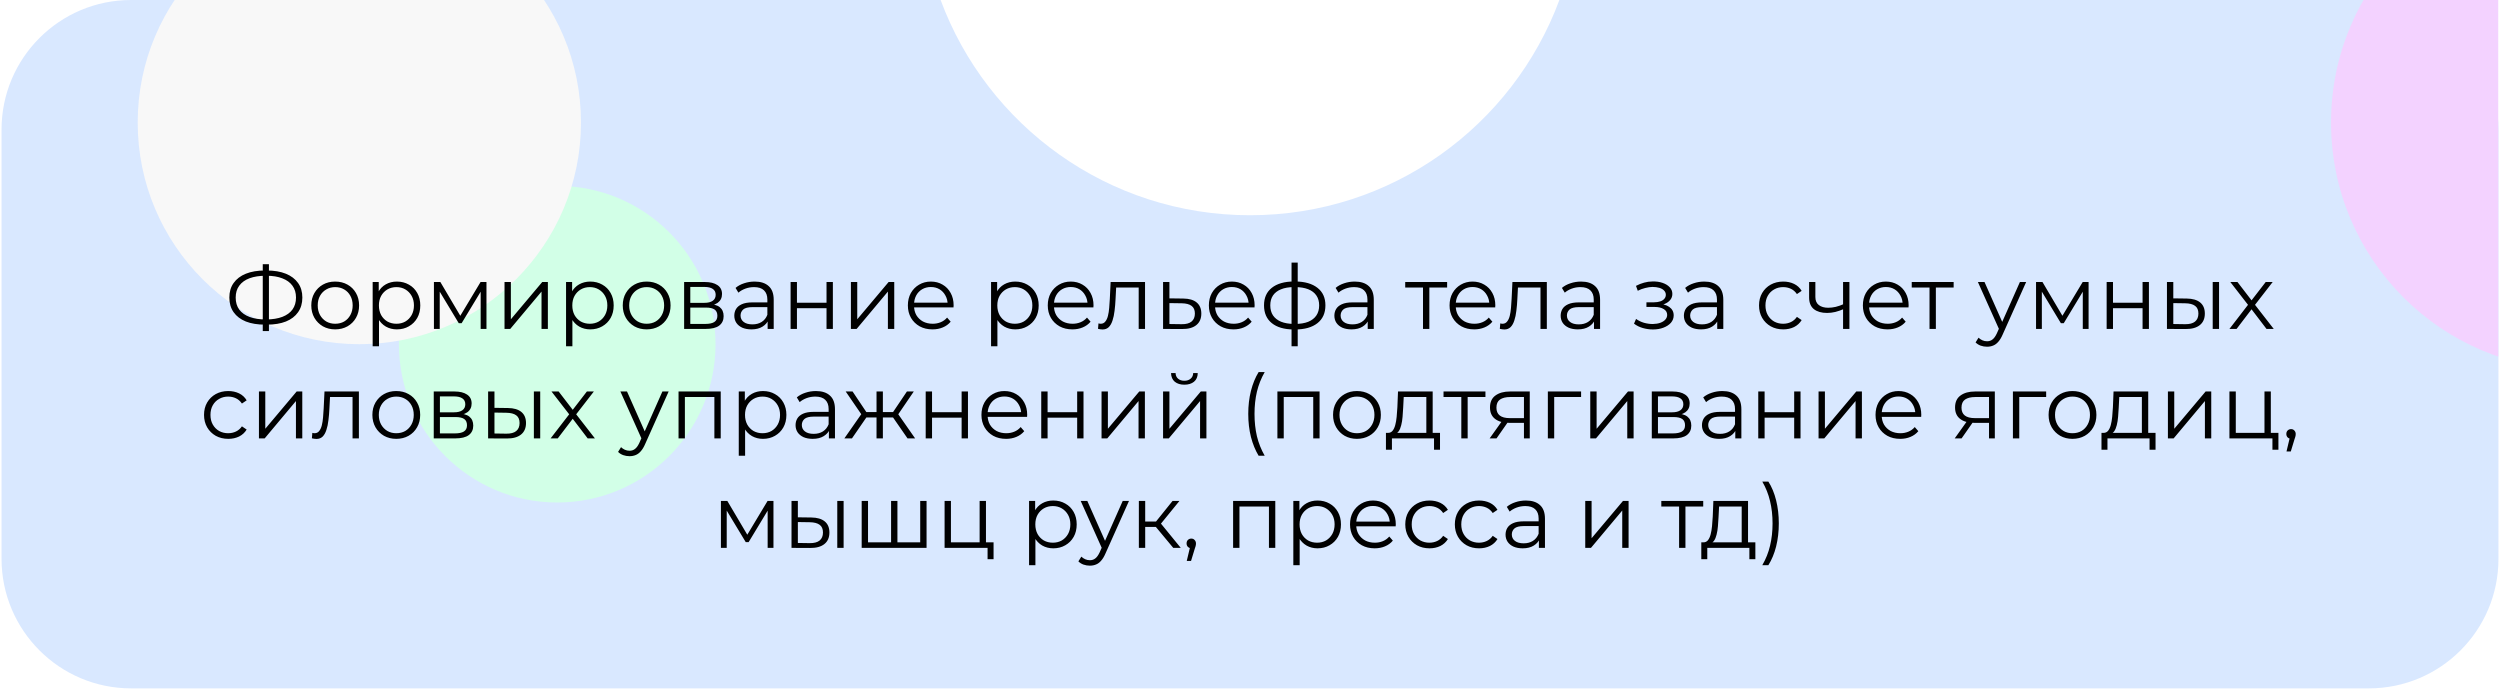 <?xml version="1.0" encoding="UTF-8"?> <svg xmlns="http://www.w3.org/2000/svg" width="1119" height="309" viewBox="0 0 1119 309" fill="none"> <g clip-path="url(#clip0_30_368)"> <path fill-rule="evenodd" clip-rule="evenodd" d="M421.018 0H58.691C26.658 0 0.691 25.968 0.691 58V250.116C0.691 282.148 26.658 308.116 58.691 308.116H1060.31C1092.34 308.116 1118.31 282.148 1118.31 250.116V58C1118.31 25.968 1092.34 0 1060.31 0H697.982C677.137 56.25 623 96.339 559.5 96.339C496 96.339 441.863 56.25 421.018 0Z" fill="#D9E8FF"></path> <g filter="url(#filter0_f_30_368)"> <circle cx="249.414" cy="154.058" r="70.86" fill="#D2FFE7"></circle> </g> <g filter="url(#filter1_f_30_368)"> <circle cx="3.916" cy="556.384" r="114.027" fill="#D2FFE7"></circle> </g> <g filter="url(#filter2_f_30_368)"> <circle cx="1154.07" cy="54.852" r="110.7" fill="#F3D2FF"></circle> </g> <g filter="url(#filter3_f_30_368)"> <circle cx="160.841" cy="54.852" r="99.206" fill="#F8F8F8"></circle> </g> <g filter="url(#filter4_f_30_368)"> </g> <path d="M118.612 145.31C115.279 145.31 112.426 144.843 110.052 143.91C107.679 142.95 105.852 141.563 104.572 139.75C103.292 137.936 102.652 135.75 102.652 133.19C102.652 130.63 103.292 128.456 104.572 126.67C105.852 124.856 107.679 123.47 110.052 122.51C112.426 121.55 115.279 121.07 118.612 121.07C118.639 121.07 118.706 121.07 118.812 121.07C118.919 121.07 119.026 121.07 119.132 121.07C119.239 121.07 119.306 121.07 119.332 121.07C122.692 121.07 125.559 121.55 127.932 122.51C130.306 123.47 132.132 124.856 133.412 126.67C134.692 128.456 135.332 130.63 135.332 133.19C135.332 135.75 134.692 137.936 133.412 139.75C132.159 141.563 130.346 142.95 127.972 143.91C125.599 144.843 122.759 145.31 119.452 145.31C119.399 145.31 119.306 145.31 119.172 145.31C119.066 145.31 118.946 145.31 118.812 145.31C118.706 145.31 118.639 145.31 118.612 145.31ZM118.932 142.99C118.986 142.99 119.039 142.99 119.092 142.99C119.146 142.99 119.186 142.99 119.212 142.99C122.012 142.963 124.399 142.576 126.372 141.83C128.372 141.056 129.892 139.95 130.932 138.51C131.972 137.043 132.492 135.27 132.492 133.19C132.492 131.083 131.959 129.31 130.892 127.87C129.852 126.43 128.346 125.336 126.372 124.59C124.426 123.816 122.066 123.43 119.292 123.43C119.266 123.43 119.212 123.43 119.132 123.43C119.052 123.43 118.986 123.43 118.932 123.43C116.106 123.43 113.692 123.803 111.692 124.55C109.692 125.296 108.159 126.403 107.092 127.87C106.026 129.31 105.492 131.083 105.492 133.19C105.492 135.323 106.026 137.123 107.092 138.59C108.186 140.03 109.732 141.123 111.732 141.87C113.759 142.616 116.159 142.99 118.932 142.99ZM117.612 148.19V118.27H120.372V148.19H117.612ZM150.012 147.43C147.985 147.43 146.159 146.976 144.532 146.07C142.932 145.136 141.665 143.87 140.732 142.27C139.799 140.643 139.332 138.79 139.332 136.71C139.332 134.603 139.799 132.75 140.732 131.15C141.665 129.55 142.932 128.296 144.532 127.39C146.132 126.483 147.959 126.03 150.012 126.03C152.092 126.03 153.932 126.483 155.532 127.39C157.159 128.296 158.425 129.55 159.332 131.15C160.265 132.75 160.732 134.603 160.732 136.71C160.732 138.79 160.265 140.643 159.332 142.27C158.425 143.87 157.159 145.136 155.532 146.07C153.905 146.976 152.065 147.43 150.012 147.43ZM150.012 144.91C151.532 144.91 152.879 144.576 154.052 143.91C155.225 143.216 156.145 142.256 156.812 141.03C157.505 139.776 157.852 138.336 157.852 136.71C157.852 135.056 157.505 133.616 156.812 132.39C156.145 131.163 155.225 130.216 154.052 129.55C152.879 128.856 151.545 128.51 150.052 128.51C148.559 128.51 147.225 128.856 146.052 129.55C144.879 130.216 143.945 131.163 143.252 132.39C142.559 133.616 142.212 135.056 142.212 136.71C142.212 138.336 142.559 139.776 143.252 141.03C143.945 142.256 144.879 143.216 146.052 143.91C147.225 144.576 148.545 144.91 150.012 144.91ZM177.642 147.43C175.828 147.43 174.188 147.016 172.722 146.19C171.255 145.336 170.082 144.123 169.202 142.55C168.348 140.95 167.922 139.003 167.922 136.71C167.922 134.416 168.348 132.483 169.202 130.91C170.055 129.31 171.215 128.096 172.682 127.27C174.148 126.443 175.802 126.03 177.642 126.03C179.642 126.03 181.428 126.483 183.002 127.39C184.602 128.27 185.855 129.523 186.762 131.15C187.668 132.75 188.122 134.603 188.122 136.71C188.122 138.843 187.668 140.71 186.762 142.31C185.855 143.91 184.602 145.163 183.002 146.07C181.428 146.976 179.642 147.43 177.642 147.43ZM166.802 154.99V126.23H169.522V132.55L169.242 136.75L169.642 140.99V154.99H166.802ZM177.442 144.91C178.935 144.91 180.268 144.576 181.442 143.91C182.615 143.216 183.548 142.256 184.242 141.03C184.935 139.776 185.282 138.336 185.282 136.71C185.282 135.083 184.935 133.656 184.242 132.43C183.548 131.203 182.615 130.243 181.442 129.55C180.268 128.856 178.935 128.51 177.442 128.51C175.948 128.51 174.602 128.856 173.402 129.55C172.228 130.243 171.295 131.203 170.602 132.43C169.935 133.656 169.602 135.083 169.602 136.71C169.602 138.336 169.935 139.776 170.602 141.03C171.295 142.256 172.228 143.216 173.402 143.91C174.602 144.576 175.948 144.91 177.442 144.91ZM194.224 147.23V126.23H197.104L206.624 142.35H205.424L215.104 126.23H217.744V147.23H215.144V129.47L215.664 129.71L206.624 144.67H205.344L196.224 129.55L196.824 129.43V147.23H194.224ZM225.825 147.23V126.23H228.665V142.91L242.705 126.23H245.225V147.23H242.385V130.51L228.385 147.23H225.825ZM264.204 147.43C262.391 147.43 260.751 147.016 259.284 146.19C257.818 145.336 256.644 144.123 255.764 142.55C254.911 140.95 254.484 139.003 254.484 136.71C254.484 134.416 254.911 132.483 255.764 130.91C256.618 129.31 257.778 128.096 259.244 127.27C260.711 126.443 262.364 126.03 264.204 126.03C266.204 126.03 267.991 126.483 269.564 127.39C271.164 128.27 272.418 129.523 273.324 131.15C274.231 132.75 274.684 134.603 274.684 136.71C274.684 138.843 274.231 140.71 273.324 142.31C272.418 143.91 271.164 145.163 269.564 146.07C267.991 146.976 266.204 147.43 264.204 147.43ZM253.364 154.99V126.23H256.084V132.55L255.804 136.75L256.204 140.99V154.99H253.364ZM264.004 144.91C265.498 144.91 266.831 144.576 268.004 143.91C269.178 143.216 270.111 142.256 270.804 141.03C271.498 139.776 271.844 138.336 271.844 136.71C271.844 135.083 271.498 133.656 270.804 132.43C270.111 131.203 269.178 130.243 268.004 129.55C266.831 128.856 265.498 128.51 264.004 128.51C262.511 128.51 261.164 128.856 259.964 129.55C258.791 130.243 257.858 131.203 257.164 132.43C256.498 133.656 256.164 135.083 256.164 136.71C256.164 138.336 256.498 139.776 257.164 141.03C257.858 142.256 258.791 143.216 259.964 143.91C261.164 144.576 262.511 144.91 264.004 144.91ZM289.426 147.43C287.399 147.43 285.573 146.976 283.946 146.07C282.346 145.136 281.079 143.87 280.146 142.27C279.213 140.643 278.746 138.79 278.746 136.71C278.746 134.603 279.213 132.75 280.146 131.15C281.079 129.55 282.346 128.296 283.946 127.39C285.546 126.483 287.373 126.03 289.426 126.03C291.506 126.03 293.346 126.483 294.946 127.39C296.573 128.296 297.839 129.55 298.746 131.15C299.679 132.75 300.146 134.603 300.146 136.71C300.146 138.79 299.679 140.643 298.746 142.27C297.839 143.87 296.573 145.136 294.946 146.07C293.319 146.976 291.479 147.43 289.426 147.43ZM289.426 144.91C290.946 144.91 292.293 144.576 293.466 143.91C294.639 143.216 295.559 142.256 296.226 141.03C296.919 139.776 297.266 138.336 297.266 136.71C297.266 135.056 296.919 133.616 296.226 132.39C295.559 131.163 294.639 130.216 293.466 129.55C292.293 128.856 290.959 128.51 289.466 128.51C287.973 128.51 286.639 128.856 285.466 129.55C284.293 130.216 283.359 131.163 282.666 132.39C281.973 133.616 281.626 135.056 281.626 136.71C281.626 138.336 281.973 139.776 282.666 141.03C283.359 142.256 284.293 143.216 285.466 143.91C286.639 144.576 287.959 144.91 289.426 144.91ZM306.216 147.23V126.23H315.496C317.869 126.23 319.736 126.683 321.096 127.59C322.482 128.496 323.176 129.83 323.176 131.59C323.176 133.296 322.522 134.616 321.216 135.55C319.909 136.456 318.189 136.91 316.056 136.91L316.616 136.07C319.122 136.07 320.962 136.536 322.136 137.47C323.309 138.403 323.896 139.75 323.896 141.51C323.896 143.323 323.229 144.736 321.896 145.75C320.589 146.736 318.549 147.23 315.776 147.23H306.216ZM308.976 144.99H315.656C317.442 144.99 318.789 144.71 319.696 144.15C320.629 143.563 321.096 142.63 321.096 141.35C321.096 140.07 320.682 139.136 319.856 138.55C319.029 137.963 317.722 137.67 315.936 137.67H308.976V144.99ZM308.976 135.55H315.296C316.922 135.55 318.162 135.243 319.016 134.63C319.896 134.016 320.336 133.123 320.336 131.95C320.336 130.776 319.896 129.896 319.016 129.31C318.162 128.723 316.922 128.43 315.296 128.43H308.976V135.55ZM343.592 147.23V142.59L343.472 141.83V134.07C343.472 132.283 342.965 130.91 341.952 129.95C340.965 128.99 339.485 128.51 337.512 128.51C336.152 128.51 334.858 128.736 333.632 129.19C332.405 129.643 331.365 130.243 330.512 130.99L329.232 128.87C330.298 127.963 331.578 127.27 333.072 126.79C334.565 126.283 336.138 126.03 337.792 126.03C340.512 126.03 342.605 126.71 344.072 128.07C345.565 129.403 346.312 131.443 346.312 134.19V147.23H343.592ZM336.352 147.43C334.778 147.43 333.405 147.176 332.232 146.67C331.085 146.136 330.205 145.416 329.592 144.51C328.978 143.576 328.672 142.51 328.672 141.31C328.672 140.216 328.925 139.23 329.432 138.35C329.965 137.443 330.818 136.723 331.992 136.19C333.192 135.63 334.792 135.35 336.792 135.35H344.032V137.47H336.872C334.845 137.47 333.432 137.83 332.632 138.55C331.858 139.27 331.472 140.163 331.472 141.23C331.472 142.43 331.938 143.39 332.872 144.11C333.805 144.83 335.112 145.19 336.792 145.19C338.392 145.19 339.765 144.83 340.912 144.11C342.085 143.363 342.938 142.296 343.472 140.91L344.112 142.87C343.578 144.256 342.645 145.363 341.312 146.19C340.005 147.016 338.352 147.43 336.352 147.43ZM353.872 147.23V126.23H356.712V135.51H369.952V126.23H372.792V147.23H369.952V137.95H356.712V147.23H353.872ZM380.864 147.23V126.23H383.704V142.91L397.744 126.23H400.264V147.23H397.424V130.51L383.424 147.23H380.864ZM417.403 147.43C415.217 147.43 413.297 146.976 411.643 146.07C409.99 145.136 408.697 143.87 407.763 142.27C406.83 140.643 406.363 138.79 406.363 136.71C406.363 134.63 406.803 132.79 407.683 131.19C408.59 129.59 409.817 128.336 411.363 127.43C412.937 126.496 414.697 126.03 416.643 126.03C418.617 126.03 420.363 126.483 421.883 127.39C423.43 128.27 424.643 129.523 425.523 131.15C426.403 132.75 426.843 134.603 426.843 136.71C426.843 136.843 426.83 136.99 426.803 137.15C426.803 137.283 426.803 137.43 426.803 137.59H408.523V135.47H425.283L424.163 136.31C424.163 134.79 423.83 133.443 423.163 132.27C422.523 131.07 421.643 130.136 420.523 129.47C419.403 128.803 418.11 128.47 416.643 128.47C415.203 128.47 413.91 128.803 412.763 129.47C411.617 130.136 410.723 131.07 410.083 132.27C409.443 133.47 409.123 134.843 409.123 136.39V136.83C409.123 138.43 409.47 139.843 410.163 141.07C410.883 142.27 411.87 143.216 413.123 143.91C414.403 144.576 415.857 144.91 417.483 144.91C418.763 144.91 419.95 144.683 421.043 144.23C422.163 143.776 423.123 143.083 423.923 142.15L425.523 143.99C424.59 145.11 423.417 145.963 422.003 146.55C420.617 147.136 419.083 147.43 417.403 147.43ZM454.439 147.43C452.625 147.43 450.985 147.016 449.519 146.19C448.052 145.336 446.879 144.123 445.999 142.55C445.145 140.95 444.719 139.003 444.719 136.71C444.719 134.416 445.145 132.483 445.999 130.91C446.852 129.31 448.012 128.096 449.479 127.27C450.945 126.443 452.599 126.03 454.439 126.03C456.439 126.03 458.225 126.483 459.799 127.39C461.399 128.27 462.652 129.523 463.559 131.15C464.465 132.75 464.919 134.603 464.919 136.71C464.919 138.843 464.465 140.71 463.559 142.31C462.652 143.91 461.399 145.163 459.799 146.07C458.225 146.976 456.439 147.43 454.439 147.43ZM443.599 154.99V126.23H446.319V132.55L446.039 136.75L446.439 140.99V154.99H443.599ZM454.239 144.91C455.732 144.91 457.065 144.576 458.239 143.91C459.412 143.216 460.345 142.256 461.039 141.03C461.732 139.776 462.079 138.336 462.079 136.71C462.079 135.083 461.732 133.656 461.039 132.43C460.345 131.203 459.412 130.243 458.239 129.55C457.065 128.856 455.732 128.51 454.239 128.51C452.745 128.51 451.399 128.856 450.199 129.55C449.025 130.243 448.092 131.203 447.399 132.43C446.732 133.656 446.399 135.083 446.399 136.71C446.399 138.336 446.732 139.776 447.399 141.03C448.092 142.256 449.025 143.216 450.199 143.91C451.399 144.576 452.745 144.91 454.239 144.91ZM480.02 147.43C477.834 147.43 475.914 146.976 474.26 146.07C472.607 145.136 471.314 143.87 470.38 142.27C469.447 140.643 468.98 138.79 468.98 136.71C468.98 134.63 469.42 132.79 470.3 131.19C471.207 129.59 472.434 128.336 473.98 127.43C475.554 126.496 477.314 126.03 479.26 126.03C481.234 126.03 482.98 126.483 484.5 127.39C486.047 128.27 487.26 129.523 488.14 131.15C489.02 132.75 489.46 134.603 489.46 136.71C489.46 136.843 489.447 136.99 489.42 137.15C489.42 137.283 489.42 137.43 489.42 137.59H471.14V135.47H487.9L486.78 136.31C486.78 134.79 486.447 133.443 485.78 132.27C485.14 131.07 484.26 130.136 483.14 129.47C482.02 128.803 480.727 128.47 479.26 128.47C477.82 128.47 476.527 128.803 475.38 129.47C474.234 130.136 473.34 131.07 472.7 132.27C472.06 133.47 471.74 134.843 471.74 136.39V136.83C471.74 138.43 472.087 139.843 472.78 141.07C473.5 142.27 474.487 143.216 475.74 143.91C477.02 144.576 478.474 144.91 480.1 144.91C481.38 144.91 482.567 144.683 483.66 144.23C484.78 143.776 485.74 143.083 486.54 142.15L488.14 143.99C487.207 145.11 486.034 145.963 484.62 146.55C483.234 147.136 481.7 147.43 480.02 147.43ZM491.477 147.19L491.677 144.75C491.864 144.776 492.037 144.816 492.197 144.87C492.384 144.896 492.544 144.91 492.677 144.91C493.531 144.91 494.211 144.59 494.717 143.95C495.251 143.31 495.651 142.456 495.917 141.39C496.184 140.323 496.371 139.123 496.477 137.79C496.584 136.43 496.677 135.07 496.757 133.71L497.117 126.23H512.517V147.23H509.677V127.87L510.397 128.71H498.957L499.637 127.83L499.317 133.91C499.237 135.723 499.091 137.456 498.877 139.11C498.691 140.763 498.384 142.216 497.957 143.47C497.557 144.723 496.997 145.71 496.277 146.43C495.557 147.123 494.637 147.47 493.517 147.47C493.197 147.47 492.864 147.443 492.517 147.39C492.197 147.336 491.851 147.27 491.477 147.19ZM529.631 133.63C532.271 133.656 534.271 134.243 535.631 135.39C537.017 136.536 537.711 138.19 537.711 140.35C537.711 142.59 536.964 144.31 535.471 145.51C534.004 146.71 531.871 147.296 529.071 147.27L520.591 147.23V126.23H523.431V133.55L529.631 133.63ZM528.911 145.11C530.857 145.136 532.324 144.75 533.311 143.95C534.324 143.123 534.831 141.923 534.831 140.35C534.831 138.776 534.337 137.63 533.351 136.91C532.364 136.163 530.884 135.776 528.911 135.75L523.431 135.67V145.03L528.911 145.11ZM552.13 147.43C549.943 147.43 548.023 146.976 546.37 146.07C544.717 145.136 543.423 143.87 542.49 142.27C541.557 140.643 541.09 138.79 541.09 136.71C541.09 134.63 541.53 132.79 542.41 131.19C543.317 129.59 544.543 128.336 546.09 127.43C547.663 126.496 549.423 126.03 551.37 126.03C553.343 126.03 555.09 126.483 556.61 127.39C558.157 128.27 559.37 129.523 560.25 131.15C561.13 132.75 561.57 134.603 561.57 136.71C561.57 136.843 561.557 136.99 561.53 137.15C561.53 137.283 561.53 137.43 561.53 137.59H543.25V135.47H560.01L558.89 136.31C558.89 134.79 558.557 133.443 557.89 132.27C557.25 131.07 556.37 130.136 555.25 129.47C554.13 128.803 552.837 128.47 551.37 128.47C549.93 128.47 548.637 128.803 547.49 129.47C546.343 130.136 545.45 131.07 544.81 132.27C544.17 133.47 543.85 134.843 543.85 136.39V136.83C543.85 138.43 544.197 139.843 544.89 141.07C545.61 142.27 546.597 143.216 547.85 143.91C549.13 144.576 550.583 144.91 552.21 144.91C553.49 144.91 554.677 144.683 555.77 144.23C556.89 143.776 557.85 143.083 558.65 142.15L560.25 143.99C559.317 145.11 558.143 145.963 556.73 146.55C555.343 147.136 553.81 147.43 552.13 147.43ZM579.656 147.47C579.656 147.47 579.603 147.47 579.496 147.47C579.39 147.47 579.283 147.47 579.176 147.47C579.096 147.47 579.03 147.47 578.976 147.47C574.816 147.443 571.576 146.496 569.256 144.63C566.936 142.763 565.776 140.11 565.776 136.67C565.776 133.283 566.936 130.67 569.256 128.83C571.603 126.963 574.896 126.016 579.136 125.99C579.163 125.99 579.216 125.99 579.296 125.99C579.403 125.99 579.496 125.99 579.576 125.99C579.656 125.99 579.71 125.99 579.736 125.99C584.003 126.016 587.323 126.963 589.696 128.83C592.07 130.67 593.256 133.283 593.256 136.67C593.256 140.136 592.056 142.803 589.656 144.67C587.283 146.536 583.95 147.47 579.656 147.47ZM579.616 144.99C581.99 144.99 583.976 144.67 585.576 144.03C587.176 143.363 588.39 142.416 589.216 141.19C590.043 139.963 590.456 138.456 590.456 136.67C590.456 134.936 590.043 133.47 589.216 132.27C588.39 131.043 587.176 130.11 585.576 129.47C583.976 128.83 581.99 128.51 579.616 128.51C579.59 128.51 579.51 128.51 579.376 128.51C579.27 128.51 579.203 128.51 579.176 128.51C576.856 128.51 574.91 128.843 573.336 129.51C571.763 130.15 570.576 131.07 569.776 132.27C568.976 133.47 568.576 134.936 568.576 136.67C568.576 138.43 568.976 139.923 569.776 141.15C570.603 142.376 571.803 143.323 573.376 143.99C574.95 144.63 576.883 144.963 579.176 144.99C579.23 144.99 579.31 144.99 579.416 144.99C579.523 144.99 579.59 144.99 579.616 144.99ZM578.096 154.99V117.55H580.856V154.99H578.096ZM612.185 147.23V142.59L612.065 141.83V134.07C612.065 132.283 611.559 130.91 610.545 129.95C609.559 128.99 608.079 128.51 606.105 128.51C604.745 128.51 603.452 128.736 602.225 129.19C600.999 129.643 599.959 130.243 599.105 130.99L597.825 128.87C598.892 127.963 600.172 127.27 601.665 126.79C603.159 126.283 604.732 126.03 606.385 126.03C609.105 126.03 611.199 126.71 612.665 128.07C614.159 129.403 614.905 131.443 614.905 134.19V147.23H612.185ZM604.945 147.43C603.372 147.43 601.999 147.176 600.825 146.67C599.679 146.136 598.799 145.416 598.185 144.51C597.572 143.576 597.265 142.51 597.265 141.31C597.265 140.216 597.519 139.23 598.025 138.35C598.559 137.443 599.412 136.723 600.585 136.19C601.785 135.63 603.385 135.35 605.385 135.35H612.625V137.47H605.465C603.439 137.47 602.025 137.83 601.225 138.55C600.452 139.27 600.065 140.163 600.065 141.23C600.065 142.43 600.532 143.39 601.465 144.11C602.399 144.83 603.705 145.19 605.385 145.19C606.985 145.19 608.359 144.83 609.505 144.11C610.679 143.363 611.532 142.296 612.065 140.91L612.705 142.87C612.172 144.256 611.239 145.363 609.905 146.19C608.599 147.016 606.945 147.43 604.945 147.43ZM636.935 147.23V127.95L637.655 128.71H628.975V126.23H647.735V128.71H639.055L639.775 127.95V147.23H636.935ZM659.864 147.43C657.678 147.43 655.758 146.976 654.104 146.07C652.451 145.136 651.158 143.87 650.224 142.27C649.291 140.643 648.824 138.79 648.824 136.71C648.824 134.63 649.264 132.79 650.144 131.19C651.051 129.59 652.278 128.336 653.824 127.43C655.398 126.496 657.158 126.03 659.104 126.03C661.078 126.03 662.824 126.483 664.344 127.39C665.891 128.27 667.104 129.523 667.984 131.15C668.864 132.75 669.304 134.603 669.304 136.71C669.304 136.843 669.291 136.99 669.264 137.15C669.264 137.283 669.264 137.43 669.264 137.59H650.984V135.47H667.744L666.624 136.31C666.624 134.79 666.291 133.443 665.624 132.27C664.984 131.07 664.104 130.136 662.984 129.47C661.864 128.803 660.571 128.47 659.104 128.47C657.664 128.47 656.371 128.803 655.224 129.47C654.078 130.136 653.184 131.07 652.544 132.27C651.904 133.47 651.584 134.843 651.584 136.39V136.83C651.584 138.43 651.931 139.843 652.624 141.07C653.344 142.27 654.331 143.216 655.584 143.91C656.864 144.576 658.318 144.91 659.944 144.91C661.224 144.91 662.411 144.683 663.504 144.23C664.624 143.776 665.584 143.083 666.384 142.15L667.984 143.99C667.051 145.11 665.878 145.963 664.464 146.55C663.078 147.136 661.544 147.43 659.864 147.43ZM671.321 147.19L671.521 144.75C671.708 144.776 671.881 144.816 672.041 144.87C672.228 144.896 672.388 144.91 672.521 144.91C673.374 144.91 674.054 144.59 674.561 143.95C675.094 143.31 675.494 142.456 675.761 141.39C676.028 140.323 676.214 139.123 676.321 137.79C676.428 136.43 676.521 135.07 676.601 133.71L676.961 126.23H692.361V147.23H689.521V127.87L690.241 128.71H678.801L679.481 127.83L679.161 133.91C679.081 135.723 678.934 137.456 678.721 139.11C678.534 140.763 678.228 142.216 677.801 143.47C677.401 144.723 676.841 145.71 676.121 146.43C675.401 147.123 674.481 147.47 673.361 147.47C673.041 147.47 672.708 147.443 672.361 147.39C672.041 147.336 671.694 147.27 671.321 147.19ZM713.475 147.23V142.59L713.355 141.83V134.07C713.355 132.283 712.848 130.91 711.835 129.95C710.848 128.99 709.368 128.51 707.395 128.51C706.035 128.51 704.741 128.736 703.515 129.19C702.288 129.643 701.248 130.243 700.395 130.99L699.115 128.87C700.181 127.963 701.461 127.27 702.955 126.79C704.448 126.283 706.021 126.03 707.675 126.03C710.395 126.03 712.488 126.71 713.955 128.07C715.448 129.403 716.195 131.443 716.195 134.19V147.23H713.475ZM706.235 147.43C704.661 147.43 703.288 147.176 702.115 146.67C700.968 146.136 700.088 145.416 699.475 144.51C698.861 143.576 698.555 142.51 698.555 141.31C698.555 140.216 698.808 139.23 699.315 138.35C699.848 137.443 700.701 136.723 701.875 136.19C703.075 135.63 704.675 135.35 706.675 135.35H713.915V137.47H706.755C704.728 137.47 703.315 137.83 702.515 138.55C701.741 139.27 701.355 140.163 701.355 141.23C701.355 142.43 701.821 143.39 702.755 144.11C703.688 144.83 704.995 145.19 706.675 145.19C708.275 145.19 709.648 144.83 710.795 144.11C711.968 143.363 712.821 142.296 713.355 140.91L713.995 142.87C713.461 144.256 712.528 145.363 711.195 146.19C709.888 147.016 708.235 147.43 706.235 147.43ZM739.864 147.47C738.344 147.47 736.837 147.256 735.344 146.83C733.85 146.403 732.53 145.75 731.384 144.87L732.304 142.75C733.317 143.496 734.49 144.07 735.824 144.47C737.157 144.843 738.477 145.03 739.784 145.03C741.09 145.003 742.224 144.816 743.184 144.47C744.144 144.123 744.89 143.643 745.424 143.03C745.957 142.416 746.224 141.723 746.224 140.95C746.224 139.83 745.717 138.963 744.704 138.35C743.69 137.71 742.304 137.39 740.544 137.39H736.944V135.31H740.344C741.384 135.31 742.304 135.176 743.104 134.91C743.904 134.643 744.517 134.256 744.944 133.75C745.397 133.243 745.624 132.643 745.624 131.95C745.624 131.203 745.357 130.563 744.824 130.03C744.317 129.496 743.61 129.096 742.704 128.83C741.797 128.563 740.77 128.43 739.624 128.43C738.584 128.456 737.504 128.616 736.384 128.91C735.264 129.176 734.157 129.59 733.064 130.15L732.264 127.95C733.49 127.31 734.704 126.83 735.904 126.51C737.13 126.163 738.357 125.99 739.584 125.99C741.264 125.936 742.77 126.136 744.104 126.59C745.464 127.043 746.544 127.696 747.344 128.55C748.144 129.376 748.544 130.376 748.544 131.55C748.544 132.59 748.224 133.496 747.584 134.27C746.944 135.043 746.09 135.643 745.024 136.07C743.957 136.496 742.744 136.71 741.384 136.71L741.504 135.95C743.904 135.95 745.77 136.416 747.104 137.35C748.464 138.283 749.144 139.55 749.144 141.15C749.144 142.403 748.73 143.51 747.904 144.47C747.077 145.403 745.957 146.136 744.544 146.67C743.157 147.203 741.597 147.47 739.864 147.47ZM768.631 147.23V142.59L768.511 141.83V134.07C768.511 132.283 768.004 130.91 766.991 129.95C766.004 128.99 764.524 128.51 762.551 128.51C761.191 128.51 759.897 128.736 758.671 129.19C757.444 129.643 756.404 130.243 755.551 130.99L754.271 128.87C755.337 127.963 756.617 127.27 758.111 126.79C759.604 126.283 761.177 126.03 762.831 126.03C765.551 126.03 767.644 126.71 769.111 128.07C770.604 129.403 771.351 131.443 771.351 134.19V147.23H768.631ZM761.391 147.43C759.817 147.43 758.444 147.176 757.271 146.67C756.124 146.136 755.244 145.416 754.631 144.51C754.017 143.576 753.711 142.51 753.711 141.31C753.711 140.216 753.964 139.23 754.471 138.35C755.004 137.443 755.857 136.723 757.031 136.19C758.231 135.63 759.831 135.35 761.831 135.35H769.071V137.47H761.911C759.884 137.47 758.471 137.83 757.671 138.55C756.897 139.27 756.511 140.163 756.511 141.23C756.511 142.43 756.977 143.39 757.911 144.11C758.844 144.83 760.151 145.19 761.831 145.19C763.431 145.19 764.804 144.83 765.951 144.11C767.124 143.363 767.977 142.296 768.511 140.91L769.151 142.87C768.617 144.256 767.684 145.363 766.351 146.19C765.044 147.016 763.391 147.43 761.391 147.43ZM798.18 147.43C796.1 147.43 794.233 146.976 792.58 146.07C790.953 145.136 789.673 143.87 788.74 142.27C787.807 140.643 787.34 138.79 787.34 136.71C787.34 134.603 787.807 132.75 788.74 131.15C789.673 129.55 790.953 128.296 792.58 127.39C794.233 126.483 796.1 126.03 798.18 126.03C799.967 126.03 801.58 126.376 803.02 127.07C804.46 127.763 805.593 128.803 806.42 130.19L804.3 131.63C803.58 130.563 802.687 129.776 801.62 129.27C800.553 128.763 799.393 128.51 798.14 128.51C796.647 128.51 795.3 128.856 794.1 129.55C792.9 130.216 791.953 131.163 791.26 132.39C790.567 133.616 790.22 135.056 790.22 136.71C790.22 138.363 790.567 139.803 791.26 141.03C791.953 142.256 792.9 143.216 794.1 143.91C795.3 144.576 796.647 144.91 798.14 144.91C799.393 144.91 800.553 144.656 801.62 144.15C802.687 143.643 803.58 142.87 804.3 141.83L806.42 143.27C805.593 144.63 804.46 145.67 803.02 146.39C801.58 147.083 799.967 147.43 798.18 147.43ZM825.199 138.35C823.972 138.883 822.732 139.31 821.479 139.63C820.252 139.923 819.026 140.07 817.799 140.07C815.319 140.07 813.359 139.51 811.919 138.39C810.479 137.243 809.759 135.483 809.759 133.11V126.23H812.559V132.95C812.559 134.55 813.079 135.75 814.119 136.55C815.159 137.35 816.559 137.75 818.319 137.75C819.386 137.75 820.506 137.616 821.679 137.35C822.852 137.056 824.039 136.643 825.239 136.11L825.199 138.35ZM824.959 147.23V126.23H827.799V147.23H824.959ZM844.864 147.43C842.678 147.43 840.758 146.976 839.104 146.07C837.451 145.136 836.158 143.87 835.224 142.27C834.291 140.643 833.824 138.79 833.824 136.71C833.824 134.63 834.264 132.79 835.144 131.19C836.051 129.59 837.278 128.336 838.824 127.43C840.398 126.496 842.158 126.03 844.104 126.03C846.078 126.03 847.824 126.483 849.344 127.39C850.891 128.27 852.104 129.523 852.984 131.15C853.864 132.75 854.304 134.603 854.304 136.71C854.304 136.843 854.291 136.99 854.264 137.15C854.264 137.283 854.264 137.43 854.264 137.59H835.984V135.47H852.744L851.624 136.31C851.624 134.79 851.291 133.443 850.624 132.27C849.984 131.07 849.104 130.136 847.984 129.47C846.864 128.803 845.571 128.47 844.104 128.47C842.664 128.47 841.371 128.803 840.224 129.47C839.078 130.136 838.184 131.07 837.544 132.27C836.904 133.47 836.584 134.843 836.584 136.39V136.83C836.584 138.43 836.931 139.843 837.624 141.07C838.344 142.27 839.331 143.216 840.584 143.91C841.864 144.576 843.318 144.91 844.944 144.91C846.224 144.91 847.411 144.683 848.504 144.23C849.624 143.776 850.584 143.083 851.384 142.15L852.984 143.99C852.051 145.11 850.878 145.963 849.464 146.55C848.078 147.136 846.544 147.43 844.864 147.43ZM863.653 147.23V127.95L864.373 128.71H855.693V126.23H874.453V128.71H865.773L866.493 127.95V147.23H863.653ZM889.388 155.19C888.402 155.19 887.455 155.03 886.548 154.71C885.668 154.39 884.908 153.91 884.268 153.27L885.588 151.15C886.122 151.656 886.695 152.043 887.308 152.31C887.948 152.603 888.655 152.75 889.428 152.75C890.362 152.75 891.162 152.483 891.828 151.95C892.522 151.443 893.175 150.536 893.788 149.23L895.148 146.15L895.468 145.71L904.108 126.23H906.908L896.388 149.75C895.802 151.11 895.148 152.19 894.428 152.99C893.735 153.79 892.975 154.35 892.148 154.67C891.322 155.016 890.402 155.19 889.388 155.19ZM894.988 147.83L885.308 126.23H888.268L896.828 145.51L894.988 147.83ZM911.333 147.23V126.23H914.213L923.733 142.35H922.533L932.213 126.23H934.853V147.23H932.253V129.47L932.773 129.71L923.733 144.67H922.453L913.333 129.55L913.933 129.43V147.23H911.333ZM942.935 147.23V126.23H945.775V135.51H959.015V126.23H961.855V147.23H959.015V137.95H945.775V147.23H942.935ZM990.407 147.23V126.23H993.247V147.23H990.407ZM978.767 133.63C981.407 133.656 983.42 134.243 984.807 135.39C986.193 136.536 986.887 138.19 986.887 140.35C986.887 142.59 986.14 144.31 984.647 145.51C983.153 146.71 981.02 147.296 978.247 147.27L969.927 147.23V126.23H972.767V133.55L978.767 133.63ZM978.047 145.11C980.02 145.136 981.5 144.75 982.487 143.95C983.5 143.123 984.007 141.923 984.007 140.35C984.007 138.776 983.513 137.63 982.527 136.91C981.54 136.163 980.047 135.776 978.047 135.75L972.767 135.67V145.03L978.047 145.11ZM997.893 147.23L1006.77 135.71L1006.73 137.11L998.293 126.23H1001.49L1008.41 135.23L1007.21 135.19L1014.13 126.23H1017.25L1008.73 137.23L1008.77 135.71L1017.73 147.23H1014.49L1007.17 137.63L1008.29 137.79L1001.09 147.23H997.893ZM102.164 196.43C100.084 196.43 98.218 195.976 96.564 195.07C94.938 194.136 93.658 192.87 92.724 191.27C91.791 189.643 91.324 187.79 91.324 185.71C91.324 183.603 91.791 181.75 92.724 180.15C93.658 178.55 94.938 177.296 96.564 176.39C98.218 175.483 100.084 175.03 102.164 175.03C103.951 175.03 105.564 175.376 107.004 176.07C108.444 176.763 109.578 177.803 110.404 179.19L108.284 180.63C107.564 179.563 106.671 178.776 105.604 178.27C104.538 177.763 103.378 177.51 102.124 177.51C100.631 177.51 99.284 177.856 98.084 178.55C96.884 179.216 95.938 180.163 95.244 181.39C94.551 182.616 94.204 184.056 94.204 185.71C94.204 187.363 94.551 188.803 95.244 190.03C95.938 191.256 96.884 192.216 98.084 192.91C99.284 193.576 100.631 193.91 102.124 193.91C103.378 193.91 104.538 193.656 105.604 193.15C106.671 192.643 107.564 191.87 108.284 190.83L110.404 192.27C109.578 193.63 108.444 194.67 107.004 195.39C105.564 196.083 103.951 196.43 102.164 196.43ZM115.903 196.23V175.23H118.743V191.91L132.783 175.23H135.303V196.23H132.463V179.51L118.463 196.23H115.903ZM139.602 196.19L139.802 193.75C139.989 193.776 140.162 193.816 140.322 193.87C140.509 193.896 140.669 193.91 140.802 193.91C141.656 193.91 142.336 193.59 142.842 192.95C143.376 192.31 143.776 191.456 144.042 190.39C144.309 189.323 144.496 188.123 144.602 186.79C144.709 185.43 144.802 184.07 144.882 182.71L145.242 175.23H160.642V196.23H157.802V176.87L158.522 177.71H147.082L147.762 176.83L147.442 182.91C147.362 184.723 147.216 186.456 147.002 188.11C146.816 189.763 146.509 191.216 146.082 192.47C145.682 193.723 145.122 194.71 144.402 195.43C143.682 196.123 142.762 196.47 141.642 196.47C141.322 196.47 140.989 196.443 140.642 196.39C140.322 196.336 139.976 196.27 139.602 196.19ZM177.356 196.43C175.329 196.43 173.502 195.976 171.876 195.07C170.276 194.136 169.009 192.87 168.076 191.27C167.142 189.643 166.676 187.79 166.676 185.71C166.676 183.603 167.142 181.75 168.076 180.15C169.009 178.55 170.276 177.296 171.876 176.39C173.476 175.483 175.302 175.03 177.356 175.03C179.436 175.03 181.276 175.483 182.876 176.39C184.502 177.296 185.769 178.55 186.676 180.15C187.609 181.75 188.076 183.603 188.076 185.71C188.076 187.79 187.609 189.643 186.676 191.27C185.769 192.87 184.502 194.136 182.876 195.07C181.249 195.976 179.409 196.43 177.356 196.43ZM177.356 193.91C178.876 193.91 180.222 193.576 181.396 192.91C182.569 192.216 183.489 191.256 184.156 190.03C184.849 188.776 185.196 187.336 185.196 185.71C185.196 184.056 184.849 182.616 184.156 181.39C183.489 180.163 182.569 179.216 181.396 178.55C180.222 177.856 178.889 177.51 177.396 177.51C175.902 177.51 174.569 177.856 173.396 178.55C172.222 179.216 171.289 180.163 170.596 181.39C169.902 182.616 169.556 184.056 169.556 185.71C169.556 187.336 169.902 188.776 170.596 190.03C171.289 191.256 172.222 192.216 173.396 192.91C174.569 193.576 175.889 193.91 177.356 193.91ZM194.145 196.23V175.23H203.425C205.799 175.23 207.665 175.683 209.025 176.59C210.412 177.496 211.105 178.83 211.105 180.59C211.105 182.296 210.452 183.616 209.145 184.55C207.839 185.456 206.119 185.91 203.985 185.91L204.545 185.07C207.052 185.07 208.892 185.536 210.065 186.47C211.239 187.403 211.825 188.75 211.825 190.51C211.825 192.323 211.159 193.736 209.825 194.75C208.519 195.736 206.479 196.23 203.705 196.23H194.145ZM196.905 193.99H203.585C205.372 193.99 206.719 193.71 207.625 193.15C208.559 192.563 209.025 191.63 209.025 190.35C209.025 189.07 208.612 188.136 207.785 187.55C206.959 186.963 205.652 186.67 203.865 186.67H196.905V193.99ZM196.905 184.55H203.225C204.852 184.55 206.092 184.243 206.945 183.63C207.825 183.016 208.265 182.123 208.265 180.95C208.265 179.776 207.825 178.896 206.945 178.31C206.092 177.723 204.852 177.43 203.225 177.43H196.905V184.55ZM238.961 196.23V175.23H241.801V196.23H238.961ZM227.321 182.63C229.961 182.656 231.975 183.243 233.361 184.39C234.748 185.536 235.441 187.19 235.441 189.35C235.441 191.59 234.695 193.31 233.201 194.51C231.708 195.71 229.575 196.296 226.801 196.27L218.481 196.23V175.23H221.321V182.55L227.321 182.63ZM226.601 194.11C228.575 194.136 230.055 193.75 231.041 192.95C232.055 192.123 232.561 190.923 232.561 189.35C232.561 187.776 232.068 186.63 231.081 185.91C230.095 185.163 228.601 184.776 226.601 184.75L221.321 184.67V194.03L226.601 194.11ZM246.448 196.23L255.328 184.71L255.288 186.11L246.848 175.23H250.048L256.968 184.23L255.768 184.19L262.688 175.23H265.808L257.288 186.23L257.328 184.71L266.288 196.23H263.048L255.728 186.63L256.848 186.79L249.648 196.23H246.448ZM281.771 204.19C280.784 204.19 279.838 204.03 278.931 203.71C278.051 203.39 277.291 202.91 276.651 202.27L277.971 200.15C278.504 200.656 279.078 201.043 279.691 201.31C280.331 201.603 281.038 201.75 281.811 201.75C282.744 201.75 283.544 201.483 284.211 200.95C284.904 200.443 285.558 199.536 286.171 198.23L287.531 195.15L287.851 194.71L296.491 175.23H299.291L288.771 198.75C288.184 200.11 287.531 201.19 286.811 201.99C286.118 202.79 285.358 203.35 284.531 203.67C283.704 204.016 282.784 204.19 281.771 204.19ZM287.371 196.83L277.691 175.23H280.651L289.211 194.51L287.371 196.83ZM303.716 196.23V175.23H322.596V196.23H319.756V176.95L320.476 177.71H305.836L306.556 176.95V196.23H303.716ZM341.509 196.43C339.696 196.43 338.056 196.016 336.589 195.19C335.122 194.336 333.949 193.123 333.069 191.55C332.216 189.95 331.789 188.003 331.789 185.71C331.789 183.416 332.216 181.483 333.069 179.91C333.922 178.31 335.082 177.096 336.549 176.27C338.016 175.443 339.669 175.03 341.509 175.03C343.509 175.03 345.296 175.483 346.869 176.39C348.469 177.27 349.722 178.523 350.629 180.15C351.536 181.75 351.989 183.603 351.989 185.71C351.989 187.843 351.536 189.71 350.629 191.31C349.722 192.91 348.469 194.163 346.869 195.07C345.296 195.976 343.509 196.43 341.509 196.43ZM330.669 203.99V175.23H333.389V181.55L333.109 185.75L333.509 189.99V203.99H330.669ZM341.309 193.91C342.802 193.91 344.136 193.576 345.309 192.91C346.482 192.216 347.416 191.256 348.109 190.03C348.802 188.776 349.149 187.336 349.149 185.71C349.149 184.083 348.802 182.656 348.109 181.43C347.416 180.203 346.482 179.243 345.309 178.55C344.136 177.856 342.802 177.51 341.309 177.51C339.816 177.51 338.469 177.856 337.269 178.55C336.096 179.243 335.162 180.203 334.469 181.43C333.802 182.656 333.469 184.083 333.469 185.71C333.469 187.336 333.802 188.776 334.469 190.03C335.162 191.256 336.096 192.216 337.269 192.91C338.469 193.576 339.816 193.91 341.309 193.91ZM371.014 196.23V191.59L370.894 190.83V183.07C370.894 181.283 370.387 179.91 369.374 178.95C368.387 177.99 366.907 177.51 364.934 177.51C363.574 177.51 362.28 177.736 361.054 178.19C359.827 178.643 358.787 179.243 357.934 179.99L356.654 177.87C357.72 176.963 359 176.27 360.494 175.79C361.987 175.283 363.56 175.03 365.214 175.03C367.934 175.03 370.027 175.71 371.494 177.07C372.987 178.403 373.734 180.443 373.734 183.19V196.23H371.014ZM363.774 196.43C362.2 196.43 360.827 196.176 359.654 195.67C358.507 195.136 357.627 194.416 357.014 193.51C356.4 192.576 356.094 191.51 356.094 190.31C356.094 189.216 356.347 188.23 356.854 187.35C357.387 186.443 358.24 185.723 359.414 185.19C360.614 184.63 362.214 184.35 364.214 184.35H371.454V186.47H364.294C362.267 186.47 360.854 186.83 360.054 187.55C359.28 188.27 358.894 189.163 358.894 190.23C358.894 191.43 359.36 192.39 360.294 193.11C361.227 193.83 362.534 194.19 364.214 194.19C365.814 194.19 367.187 193.83 368.334 193.11C369.507 192.363 370.36 191.296 370.894 189.91L371.534 191.87C371 193.256 370.067 194.363 368.734 195.19C367.427 196.016 365.774 196.43 363.774 196.43ZM406.214 196.23L399.014 185.83L401.374 184.43L409.614 196.23H406.214ZM394.294 186.87V184.43H400.934V186.87H394.294ZM401.654 186.03L398.934 185.63L405.934 175.23H409.014L401.654 186.03ZM381.334 196.23H377.934L386.174 184.43L388.494 185.83L381.334 196.23ZM395.174 196.23H392.334V175.23H395.174V196.23ZM393.214 186.87H386.614V184.43H393.214V186.87ZM385.934 186.03L378.534 175.23H381.614L388.574 185.63L385.934 186.03ZM414.341 196.23V175.23H417.181V184.51H430.421V175.23H433.261V196.23H430.421V186.95H417.181V196.23H414.341ZM450.333 196.43C448.146 196.43 446.226 195.976 444.573 195.07C442.92 194.136 441.626 192.87 440.693 191.27C439.76 189.643 439.293 187.79 439.293 185.71C439.293 183.63 439.733 181.79 440.613 180.19C441.52 178.59 442.746 177.336 444.293 176.43C445.866 175.496 447.626 175.03 449.573 175.03C451.546 175.03 453.293 175.483 454.813 176.39C456.36 177.27 457.573 178.523 458.453 180.15C459.333 181.75 459.773 183.603 459.773 185.71C459.773 185.843 459.76 185.99 459.733 186.15C459.733 186.283 459.733 186.43 459.733 186.59H441.453V184.47H458.213L457.093 185.31C457.093 183.79 456.76 182.443 456.093 181.27C455.453 180.07 454.573 179.136 453.453 178.47C452.333 177.803 451.04 177.47 449.573 177.47C448.133 177.47 446.84 177.803 445.693 178.47C444.546 179.136 443.653 180.07 443.013 181.27C442.373 182.47 442.053 183.843 442.053 185.39V185.83C442.053 187.43 442.4 188.843 443.093 190.07C443.813 191.27 444.8 192.216 446.053 192.91C447.333 193.576 448.786 193.91 450.413 193.91C451.693 193.91 452.88 193.683 453.973 193.23C455.093 192.776 456.053 192.083 456.853 191.15L458.453 192.99C457.52 194.11 456.346 194.963 454.933 195.55C453.546 196.136 452.013 196.43 450.333 196.43ZM466.06 196.23V175.23H468.9V184.51H482.14V175.23H484.98V196.23H482.14V186.95H468.9V196.23H466.06ZM493.052 196.23V175.23H495.892V191.91L509.932 175.23H512.452V196.23H509.612V179.51L495.612 196.23H493.052ZM520.591 196.23V175.23H523.431V191.91L537.471 175.23H539.991V196.23H537.151V179.51L523.151 196.23H520.591ZM530.111 172.19C528.351 172.19 526.924 171.75 525.831 170.87C524.764 169.963 524.204 168.67 524.151 166.99H526.191C526.217 168.056 526.591 168.896 527.311 169.51C528.031 170.123 528.964 170.43 530.111 170.43C531.257 170.43 532.191 170.123 532.911 169.51C533.657 168.896 534.044 168.056 534.071 166.99H536.111C536.084 168.67 535.524 169.963 534.431 170.87C533.337 171.75 531.897 172.19 530.111 172.19ZM563.359 203.99C561.892 201.563 560.745 198.763 559.919 195.59C559.119 192.39 558.719 188.95 558.719 185.27C558.719 181.59 559.119 178.15 559.919 174.95C560.745 171.723 561.892 168.923 563.359 166.55H566.079C564.505 169.296 563.345 172.216 562.599 175.31C561.879 178.376 561.519 181.696 561.519 185.27C561.519 188.843 561.879 192.176 562.599 195.27C563.345 198.336 564.505 201.243 566.079 203.99H563.359ZM571.763 196.23V175.23H590.643V196.23H587.803V176.95L588.523 177.71H573.883L574.603 176.95V196.23H571.763ZM607.356 196.43C605.329 196.43 603.502 195.976 601.876 195.07C600.276 194.136 599.009 192.87 598.076 191.27C597.142 189.643 596.676 187.79 596.676 185.71C596.676 183.603 597.142 181.75 598.076 180.15C599.009 178.55 600.276 177.296 601.876 176.39C603.476 175.483 605.302 175.03 607.356 175.03C609.436 175.03 611.276 175.483 612.876 176.39C614.502 177.296 615.769 178.55 616.676 180.15C617.609 181.75 618.076 183.603 618.076 185.71C618.076 187.79 617.609 189.643 616.676 191.27C615.769 192.87 614.502 194.136 612.876 195.07C611.249 195.976 609.409 196.43 607.356 196.43ZM607.356 193.91C608.876 193.91 610.222 193.576 611.396 192.91C612.569 192.216 613.489 191.256 614.156 190.03C614.849 188.776 615.196 187.336 615.196 185.71C615.196 184.056 614.849 182.616 614.156 181.39C613.489 180.163 612.569 179.216 611.396 178.55C610.222 177.856 608.889 177.51 607.396 177.51C605.902 177.51 604.569 177.856 603.396 178.55C602.222 179.216 601.289 180.163 600.596 181.39C599.902 182.616 599.556 184.056 599.556 185.71C599.556 187.336 599.902 188.776 600.596 190.03C601.289 191.256 602.222 192.216 603.396 192.91C604.569 193.576 605.889 193.91 607.356 193.91ZM638.428 194.87V177.71H628.308L628.068 182.39C628.015 183.803 627.922 185.19 627.788 186.55C627.682 187.91 627.482 189.163 627.188 190.31C626.922 191.43 626.535 192.35 626.028 193.07C625.522 193.763 624.868 194.163 624.068 194.27L621.228 193.75C622.055 193.776 622.735 193.483 623.268 192.87C623.802 192.23 624.215 191.363 624.508 190.27C624.802 189.176 625.015 187.936 625.148 186.55C625.282 185.136 625.388 183.696 625.468 182.23L625.748 175.23H641.268V194.87H638.428ZM620.348 201.31V193.75H644.548V201.31H641.868V196.23H623.028V201.31H620.348ZM654.083 196.23V176.95L654.803 177.71H646.123V175.23H664.883V177.71H656.203L656.923 176.95V196.23H654.083ZM682.12 196.23V188.67L682.64 189.27H675.52C672.826 189.27 670.72 188.683 669.2 187.51C667.68 186.336 666.92 184.63 666.92 182.39C666.92 179.99 667.733 178.203 669.36 177.03C670.986 175.83 673.16 175.23 675.88 175.23H684.72V196.23H682.12ZM666.76 196.23L672.52 188.15H675.48L669.84 196.23H666.76ZM682.12 187.83V176.87L682.64 177.71H675.96C674.013 177.71 672.493 178.083 671.4 178.83C670.333 179.576 669.8 180.79 669.8 182.47C669.8 185.59 671.786 187.15 675.76 187.15H682.64L682.12 187.83ZM692.817 196.23V175.23H707.697V177.71H694.937L695.657 176.99V196.23H692.817ZM711.802 196.23V175.23H714.642V191.91L728.682 175.23H731.202V196.23H728.362V179.51L714.362 196.23H711.802ZM739.341 196.23V175.23H748.621C750.994 175.23 752.861 175.683 754.221 176.59C755.607 177.496 756.301 178.83 756.301 180.59C756.301 182.296 755.647 183.616 754.341 184.55C753.034 185.456 751.314 185.91 749.181 185.91L749.741 185.07C752.247 185.07 754.087 185.536 755.261 186.47C756.434 187.403 757.021 188.75 757.021 190.51C757.021 192.323 756.354 193.736 755.021 194.75C753.714 195.736 751.674 196.23 748.901 196.23H739.341ZM742.101 193.99H748.781C750.567 193.99 751.914 193.71 752.821 193.15C753.754 192.563 754.221 191.63 754.221 190.35C754.221 189.07 753.807 188.136 752.981 187.55C752.154 186.963 750.847 186.67 749.061 186.67H742.101V193.99ZM742.101 184.55H748.421C750.047 184.55 751.287 184.243 752.141 183.63C753.021 183.016 753.461 182.123 753.461 180.95C753.461 179.776 753.021 178.896 752.141 178.31C751.287 177.723 750.047 177.43 748.421 177.43H742.101V184.55ZM776.717 196.23V191.59L776.597 190.83V183.07C776.597 181.283 776.09 179.91 775.077 178.95C774.09 177.99 772.61 177.51 770.637 177.51C769.277 177.51 767.983 177.736 766.757 178.19C765.53 178.643 764.49 179.243 763.637 179.99L762.357 177.87C763.423 176.963 764.703 176.27 766.197 175.79C767.69 175.283 769.263 175.03 770.917 175.03C773.637 175.03 775.73 175.71 777.197 177.07C778.69 178.403 779.437 180.443 779.437 183.19V196.23H776.717ZM769.477 196.43C767.903 196.43 766.53 196.176 765.357 195.67C764.21 195.136 763.33 194.416 762.717 193.51C762.103 192.576 761.797 191.51 761.797 190.31C761.797 189.216 762.05 188.23 762.557 187.35C763.09 186.443 763.943 185.723 765.117 185.19C766.317 184.63 767.917 184.35 769.917 184.35H777.157V186.47H769.997C767.97 186.47 766.557 186.83 765.757 187.55C764.983 188.27 764.597 189.163 764.597 190.23C764.597 191.43 765.063 192.39 765.997 193.11C766.93 193.83 768.237 194.19 769.917 194.19C771.517 194.19 772.89 193.83 774.037 193.11C775.21 192.363 776.063 191.296 776.597 189.91L777.237 191.87C776.703 193.256 775.77 194.363 774.437 195.19C773.13 196.016 771.477 196.43 769.477 196.43ZM786.997 196.23V175.23H789.837V184.51H803.077V175.23H805.917V196.23H803.077V186.95H789.837V196.23H786.997ZM813.989 196.23V175.23H816.829V191.91L830.869 175.23H833.389V196.23H830.549V179.51L816.549 196.23H813.989ZM850.528 196.43C848.342 196.43 846.422 195.976 844.768 195.07C843.115 194.136 841.822 192.87 840.888 191.27C839.955 189.643 839.488 187.79 839.488 185.71C839.488 183.63 839.928 181.79 840.808 180.19C841.715 178.59 842.942 177.336 844.488 176.43C846.062 175.496 847.822 175.03 849.768 175.03C851.742 175.03 853.488 175.483 855.008 176.39C856.555 177.27 857.768 178.523 858.648 180.15C859.528 181.75 859.968 183.603 859.968 185.71C859.968 185.843 859.955 185.99 859.928 186.15C859.928 186.283 859.928 186.43 859.928 186.59H841.648V184.47H858.408L857.288 185.31C857.288 183.79 856.955 182.443 856.288 181.27C855.648 180.07 854.768 179.136 853.648 178.47C852.528 177.803 851.235 177.47 849.768 177.47C848.328 177.47 847.035 177.803 845.888 178.47C844.742 179.136 843.848 180.07 843.208 181.27C842.568 182.47 842.248 183.843 842.248 185.39V185.83C842.248 187.43 842.595 188.843 843.288 190.07C844.008 191.27 844.995 192.216 846.248 192.91C847.528 193.576 848.982 193.91 850.608 193.91C851.888 193.91 853.075 193.683 854.168 193.23C855.288 192.776 856.248 192.083 857.048 191.15L858.648 192.99C857.715 194.11 856.542 194.963 855.128 195.55C853.742 196.136 852.208 196.43 850.528 196.43ZM890.284 196.23V188.67L890.804 189.27H883.684C880.99 189.27 878.884 188.683 877.364 187.51C875.844 186.336 875.084 184.63 875.084 182.39C875.084 179.99 875.897 178.203 877.524 177.03C879.15 175.83 881.324 175.23 884.044 175.23H892.884V196.23H890.284ZM874.924 196.23L880.684 188.15H883.644L878.004 196.23H874.924ZM890.284 187.83V176.87L890.804 177.71H884.124C882.177 177.71 880.657 178.083 879.564 178.83C878.497 179.576 877.964 180.79 877.964 182.47C877.964 185.59 879.95 187.15 883.924 187.15H890.804L890.284 187.83ZM900.981 196.23V175.23H915.861V177.71H903.101L903.821 176.99V196.23H900.981ZM927.629 196.43C925.603 196.43 923.776 195.976 922.149 195.07C920.549 194.136 919.283 192.87 918.349 191.27C917.416 189.643 916.949 187.79 916.949 185.71C916.949 183.603 917.416 181.75 918.349 180.15C919.283 178.55 920.549 177.296 922.149 176.39C923.749 175.483 925.576 175.03 927.629 175.03C929.709 175.03 931.549 175.483 933.149 176.39C934.776 177.296 936.043 178.55 936.949 180.15C937.883 181.75 938.349 183.603 938.349 185.71C938.349 187.79 937.883 189.643 936.949 191.27C936.043 192.87 934.776 194.136 933.149 195.07C931.523 195.976 929.683 196.43 927.629 196.43ZM927.629 193.91C929.149 193.91 930.496 193.576 931.669 192.91C932.843 192.216 933.763 191.256 934.429 190.03C935.123 188.776 935.469 187.336 935.469 185.71C935.469 184.056 935.123 182.616 934.429 181.39C933.763 180.163 932.843 179.216 931.669 178.55C930.496 177.856 929.163 177.51 927.669 177.51C926.176 177.51 924.843 177.856 923.669 178.55C922.496 179.216 921.563 180.163 920.869 181.39C920.176 182.616 919.829 184.056 919.829 185.71C919.829 187.336 920.176 188.776 920.869 190.03C921.563 191.256 922.496 192.216 923.669 192.91C924.843 193.576 926.163 193.91 927.629 193.91ZM958.702 194.87V177.71H948.582L948.342 182.39C948.288 183.803 948.195 185.19 948.062 186.55C947.955 187.91 947.755 189.163 947.462 190.31C947.195 191.43 946.808 192.35 946.302 193.07C945.795 193.763 945.142 194.163 944.342 194.27L941.502 193.75C942.328 193.776 943.008 193.483 943.542 192.87C944.075 192.23 944.488 191.363 944.782 190.27C945.075 189.176 945.288 187.936 945.422 186.55C945.555 185.136 945.662 183.696 945.742 182.23L946.022 175.23H961.542V194.87H958.702ZM940.622 201.31V193.75H964.822V201.31H962.142V196.23H943.302V201.31H940.622ZM970.356 196.23V175.23H973.196V191.91L987.236 175.23H989.756V196.23H986.916V179.51L972.916 196.23H970.356ZM997.895 196.23V175.23H1000.74V193.75H1013.58V175.23H1016.42V196.23H997.895ZM1017.14 201.31V195.99L1017.86 196.23H1013.58V193.75H1019.82V201.31H1017.14ZM1023.44 202.07L1025.2 194.67L1025.52 196.39C1024.91 196.39 1024.39 196.19 1023.96 195.79C1023.56 195.39 1023.36 194.87 1023.36 194.23C1023.36 193.59 1023.56 193.07 1023.96 192.67C1024.39 192.27 1024.89 192.07 1025.48 192.07C1026.09 192.07 1026.59 192.283 1026.96 192.71C1027.36 193.136 1027.56 193.643 1027.56 194.23C1027.56 194.443 1027.55 194.656 1027.52 194.87C1027.49 195.083 1027.44 195.323 1027.36 195.59C1027.28 195.856 1027.17 196.176 1027.04 196.55L1025.36 202.07H1023.44ZM322.681 245.23V224.23H325.561L335.081 240.35H333.881L343.561 224.23H346.201V245.23H343.601V227.47L344.121 227.71L335.081 242.67H333.801L324.681 227.55L325.281 227.43V245.23H322.681ZM374.762 245.23V224.23H377.602V245.23H374.762ZM363.122 231.63C365.762 231.656 367.776 232.243 369.162 233.39C370.549 234.536 371.242 236.19 371.242 238.35C371.242 240.59 370.496 242.31 369.002 243.51C367.509 244.71 365.376 245.296 362.602 245.27L354.282 245.23V224.23H357.122V231.55L363.122 231.63ZM362.402 243.11C364.376 243.136 365.856 242.75 366.842 241.95C367.856 241.123 368.362 239.923 368.362 238.35C368.362 236.776 367.869 235.63 366.882 234.91C365.896 234.163 364.402 233.776 362.402 233.75L357.122 233.67V243.03L362.402 243.11ZM399.488 242.75L398.848 243.51V224.23H401.688V243.51L400.928 242.75H412.648L411.888 243.51V224.23H414.728V245.23H385.688V224.23H388.528V243.51L387.808 242.75H399.488ZM422.798 245.23V224.23H425.638V242.75H438.478V224.23H441.318V245.23H422.798ZM442.038 250.31V244.99L442.758 245.23H438.478V242.75H444.718V250.31H442.038ZM471.45 245.43C469.637 245.43 467.997 245.016 466.53 244.19C465.064 243.336 463.89 242.123 463.01 240.55C462.157 238.95 461.73 237.003 461.73 234.71C461.73 232.416 462.157 230.483 463.01 228.91C463.864 227.31 465.024 226.096 466.49 225.27C467.957 224.443 469.61 224.03 471.45 224.03C473.45 224.03 475.237 224.483 476.81 225.39C478.41 226.27 479.664 227.523 480.57 229.15C481.477 230.75 481.93 232.603 481.93 234.71C481.93 236.843 481.477 238.71 480.57 240.31C479.664 241.91 478.41 243.163 476.81 244.07C475.237 244.976 473.45 245.43 471.45 245.43ZM460.61 252.99V224.23H463.33V230.55L463.05 234.75L463.45 238.99V252.99H460.61ZM471.25 242.91C472.744 242.91 474.077 242.576 475.25 241.91C476.424 241.216 477.357 240.256 478.05 239.03C478.744 237.776 479.09 236.336 479.09 234.71C479.09 233.083 478.744 231.656 478.05 230.43C477.357 229.203 476.424 228.243 475.25 227.55C474.077 226.856 472.744 226.51 471.25 226.51C469.757 226.51 468.41 226.856 467.21 227.55C466.037 228.243 465.104 229.203 464.41 230.43C463.744 231.656 463.41 233.083 463.41 234.71C463.41 236.336 463.744 237.776 464.41 239.03C465.104 240.256 466.037 241.216 467.21 241.91C468.41 242.576 469.757 242.91 471.25 242.91ZM487.806 253.19C486.82 253.19 485.873 253.03 484.966 252.71C484.086 252.39 483.326 251.91 482.686 251.27L484.006 249.15C484.54 249.656 485.113 250.043 485.726 250.31C486.366 250.603 487.073 250.75 487.846 250.75C488.78 250.75 489.58 250.483 490.246 249.95C490.94 249.443 491.593 248.536 492.206 247.23L493.566 244.15L493.886 243.71L502.526 224.23H505.326L494.806 247.75C494.22 249.11 493.566 250.19 492.846 250.99C492.153 251.79 491.393 252.35 490.566 252.67C489.74 253.016 488.82 253.19 487.806 253.19ZM493.406 245.83L483.726 224.23H486.686L495.246 243.51L493.406 245.83ZM525.151 245.23L516.511 234.83L518.871 233.43L528.511 245.23H525.151ZM509.751 245.23V224.23H512.591V245.23H509.751ZM511.711 235.87V233.43H518.471V235.87H511.711ZM519.111 235.03L516.471 234.63L524.831 224.23H527.911L519.111 235.03ZM531.193 251.07L532.953 243.67L533.273 245.39C532.66 245.39 532.14 245.19 531.713 244.79C531.313 244.39 531.113 243.87 531.113 243.23C531.113 242.59 531.313 242.07 531.713 241.67C532.14 241.27 532.646 241.07 533.233 241.07C533.846 241.07 534.34 241.283 534.713 241.71C535.113 242.136 535.313 242.643 535.313 243.23C535.313 243.443 535.3 243.656 535.273 243.87C535.246 244.083 535.193 244.323 535.113 244.59C535.033 244.856 534.926 245.176 534.793 245.55L533.113 251.07H531.193ZM551.938 245.23V224.23H570.818V245.23H567.978V225.95L568.698 226.71H554.058L554.778 225.95V245.23H551.938ZM589.732 245.43C587.918 245.43 586.278 245.016 584.812 244.19C583.345 243.336 582.172 242.123 581.292 240.55C580.438 238.95 580.012 237.003 580.012 234.71C580.012 232.416 580.438 230.483 581.292 228.91C582.145 227.31 583.305 226.096 584.772 225.27C586.238 224.443 587.892 224.03 589.732 224.03C591.732 224.03 593.518 224.483 595.092 225.39C596.692 226.27 597.945 227.523 598.852 229.15C599.758 230.75 600.212 232.603 600.212 234.71C600.212 236.843 599.758 238.71 598.852 240.31C597.945 241.91 596.692 243.163 595.092 244.07C593.518 244.976 591.732 245.43 589.732 245.43ZM578.892 252.99V224.23H581.612V230.55L581.332 234.75L581.732 238.99V252.99H578.892ZM589.532 242.91C591.025 242.91 592.358 242.576 593.532 241.91C594.705 241.216 595.638 240.256 596.332 239.03C597.025 237.776 597.372 236.336 597.372 234.71C597.372 233.083 597.025 231.656 596.332 230.43C595.638 229.203 594.705 228.243 593.532 227.55C592.358 226.856 591.025 226.51 589.532 226.51C588.038 226.51 586.692 226.856 585.492 227.55C584.318 228.243 583.385 229.203 582.692 230.43C582.025 231.656 581.692 233.083 581.692 234.71C581.692 236.336 582.025 237.776 582.692 239.03C583.385 240.256 584.318 241.216 585.492 241.91C586.692 242.576 588.038 242.91 589.532 242.91ZM615.313 245.43C613.127 245.43 611.207 244.976 609.553 244.07C607.9 243.136 606.607 241.87 605.673 240.27C604.74 238.643 604.273 236.79 604.273 234.71C604.273 232.63 604.713 230.79 605.593 229.19C606.5 227.59 607.727 226.336 609.273 225.43C610.847 224.496 612.607 224.03 614.553 224.03C616.527 224.03 618.273 224.483 619.793 225.39C621.34 226.27 622.553 227.523 623.433 229.15C624.313 230.75 624.753 232.603 624.753 234.71C624.753 234.843 624.74 234.99 624.713 235.15C624.713 235.283 624.713 235.43 624.713 235.59H606.433V233.47H623.193L622.073 234.31C622.073 232.79 621.74 231.443 621.073 230.27C620.433 229.07 619.553 228.136 618.433 227.47C617.313 226.803 616.02 226.47 614.553 226.47C613.113 226.47 611.82 226.803 610.673 227.47C609.527 228.136 608.633 229.07 607.993 230.27C607.353 231.47 607.033 232.843 607.033 234.39V234.83C607.033 236.43 607.38 237.843 608.073 239.07C608.793 240.27 609.78 241.216 611.033 241.91C612.313 242.576 613.767 242.91 615.393 242.91C616.673 242.91 617.86 242.683 618.953 242.23C620.073 241.776 621.033 241.083 621.833 240.15L623.433 241.99C622.5 243.11 621.327 243.963 619.913 244.55C618.527 245.136 616.993 245.43 615.313 245.43ZM639.84 245.43C637.76 245.43 635.893 244.976 634.24 244.07C632.613 243.136 631.333 241.87 630.4 240.27C629.467 238.643 629 236.79 629 234.71C629 232.603 629.467 230.75 630.4 229.15C631.333 227.55 632.613 226.296 634.24 225.39C635.893 224.483 637.76 224.03 639.84 224.03C641.627 224.03 643.24 224.376 644.68 225.07C646.12 225.763 647.253 226.803 648.08 228.19L645.96 229.63C645.24 228.563 644.347 227.776 643.28 227.27C642.213 226.763 641.053 226.51 639.8 226.51C638.307 226.51 636.96 226.856 635.76 227.55C634.56 228.216 633.613 229.163 632.92 230.39C632.227 231.616 631.88 233.056 631.88 234.71C631.88 236.363 632.227 237.803 632.92 239.03C633.613 240.256 634.56 241.216 635.76 241.91C636.96 242.576 638.307 242.91 639.8 242.91C641.053 242.91 642.213 242.656 643.28 242.15C644.347 241.643 645.24 240.87 645.96 239.83L648.08 241.27C647.253 242.63 646.12 243.67 644.68 244.39C643.24 245.083 641.627 245.43 639.84 245.43ZM662.028 245.43C659.948 245.43 658.081 244.976 656.428 244.07C654.801 243.136 653.521 241.87 652.588 240.27C651.654 238.643 651.188 236.79 651.188 234.71C651.188 232.603 651.654 230.75 652.588 229.15C653.521 227.55 654.801 226.296 656.428 225.39C658.081 224.483 659.948 224.03 662.028 224.03C663.814 224.03 665.428 224.376 666.868 225.07C668.308 225.763 669.441 226.803 670.268 228.19L668.148 229.63C667.428 228.563 666.534 227.776 665.468 227.27C664.401 226.763 663.241 226.51 661.988 226.51C660.494 226.51 659.148 226.856 657.948 227.55C656.748 228.216 655.801 229.163 655.108 230.39C654.414 231.616 654.068 233.056 654.068 234.71C654.068 236.363 654.414 237.803 655.108 239.03C655.801 240.256 656.748 241.216 657.948 241.91C659.148 242.576 660.494 242.91 661.988 242.91C663.241 242.91 664.401 242.656 665.468 242.15C666.534 241.643 667.428 240.87 668.148 239.83L670.268 241.27C669.441 242.63 668.308 243.67 666.868 244.39C665.428 245.083 663.814 245.43 662.028 245.43ZM688.807 245.23V240.59L688.687 239.83V232.07C688.687 230.283 688.18 228.91 687.167 227.95C686.18 226.99 684.7 226.51 682.727 226.51C681.367 226.51 680.073 226.736 678.847 227.19C677.62 227.643 676.58 228.243 675.727 228.99L674.447 226.87C675.513 225.963 676.793 225.27 678.287 224.79C679.78 224.283 681.353 224.03 683.007 224.03C685.727 224.03 687.82 224.71 689.287 226.07C690.78 227.403 691.527 229.443 691.527 232.19V245.23H688.807ZM681.567 245.43C679.993 245.43 678.62 245.176 677.447 244.67C676.3 244.136 675.42 243.416 674.807 242.51C674.193 241.576 673.887 240.51 673.887 239.31C673.887 238.216 674.14 237.23 674.647 236.35C675.18 235.443 676.033 234.723 677.207 234.19C678.407 233.63 680.007 233.35 682.007 233.35H689.247V235.47H682.087C680.06 235.47 678.647 235.83 677.847 236.55C677.073 237.27 676.687 238.163 676.687 239.23C676.687 240.43 677.153 241.39 678.087 242.11C679.02 242.83 680.327 243.19 682.007 243.19C683.607 243.19 684.98 242.83 686.127 242.11C687.3 241.363 688.153 240.296 688.687 238.91L689.327 240.87C688.793 242.256 687.86 243.363 686.527 244.19C685.22 245.016 683.567 245.43 681.567 245.43ZM709.556 245.23V224.23H712.396V240.91L726.436 224.23H728.956V245.23H726.116V228.51L712.116 245.23H709.556ZM751.563 245.23V225.95L752.283 226.71H743.603V224.23H762.363V226.71H753.683L754.403 225.95V245.23H751.563ZM779.581 243.87V226.71H769.461L769.221 231.39C769.167 232.803 769.074 234.19 768.941 235.55C768.834 236.91 768.634 238.163 768.341 239.31C768.074 240.43 767.687 241.35 767.181 242.07C766.674 242.763 766.021 243.163 765.221 243.27L762.381 242.75C763.207 242.776 763.887 242.483 764.421 241.87C764.954 241.23 765.367 240.363 765.661 239.27C765.954 238.176 766.167 236.936 766.301 235.55C766.434 234.136 766.541 232.696 766.621 231.23L766.901 224.23H782.421V243.87H779.581ZM761.501 250.31V242.75H785.701V250.31H783.021V245.23H764.181V250.31H761.501ZM791.515 252.99H788.795C790.395 250.243 791.555 247.336 792.275 244.27C793.022 241.176 793.395 237.843 793.395 234.27C793.395 230.696 793.022 227.376 792.275 224.31C791.555 221.216 790.395 218.296 788.795 215.55H791.515C793.035 217.923 794.195 220.723 794.995 223.95C795.795 227.15 796.195 230.59 796.195 234.27C796.195 237.95 795.795 241.39 794.995 244.59C794.195 247.763 793.035 250.563 791.515 252.99Z" fill="black"></path> </g> <defs> <filter id="filter0_f_30_368" x="-121.446" y="-216.802" width="741.721" height="741.721" filterUnits="userSpaceOnUse" color-interpolation-filters="sRGB"> <feFlood flood-opacity="0" result="BackgroundImageFix"></feFlood> <feBlend mode="normal" in="SourceGraphic" in2="BackgroundImageFix" result="shape"></feBlend> <feGaussianBlur stdDeviation="150" result="effect1_foregroundBlur_30_368"></feGaussianBlur> </filter> <filter id="filter1_f_30_368" x="-410.11" y="142.358" width="828.053" height="828.053" filterUnits="userSpaceOnUse" color-interpolation-filters="sRGB"> <feFlood flood-opacity="0" result="BackgroundImageFix"></feFlood> <feBlend mode="normal" in="SourceGraphic" in2="BackgroundImageFix" result="shape"></feBlend> <feGaussianBlur stdDeviation="150" result="effect1_foregroundBlur_30_368"></feGaussianBlur> </filter> <filter id="filter2_f_30_368" x="743.375" y="-355.848" width="821.4" height="821.4" filterUnits="userSpaceOnUse" color-interpolation-filters="sRGB"> <feFlood flood-opacity="0" result="BackgroundImageFix"></feFlood> <feBlend mode="normal" in="SourceGraphic" in2="BackgroundImageFix" result="shape"></feBlend> <feGaussianBlur stdDeviation="150" result="effect1_foregroundBlur_30_368"></feGaussianBlur> </filter> <filter id="filter3_f_30_368" x="-438.365" y="-544.354" width="1198.41" height="1198.41" filterUnits="userSpaceOnUse" color-interpolation-filters="sRGB"> <feFlood flood-opacity="0" result="BackgroundImageFix"></feFlood> <feBlend mode="normal" in="SourceGraphic" in2="BackgroundImageFix" result="shape"></feBlend> <feGaussianBlur stdDeviation="250" result="effect1_foregroundBlur_30_368"></feGaussianBlur> </filter> <filter id="filter4_f_30_368" x="-54.5" y="-1308.94" width="9486.03" height="5410.37" filterUnits="userSpaceOnUse" color-interpolation-filters="sRGB"> <feFlood flood-opacity="0" result="BackgroundImageFix"></feFlood> <feBlend mode="normal" in="SourceGraphic" in2="BackgroundImageFix" result="shape"></feBlend> <feGaussianBlur stdDeviation="500" result="effect1_foregroundBlur_30_368"></feGaussianBlur> </filter> <clipPath id="clip0_30_368"> <rect width="1117.62" height="308.116" fill="white" transform="translate(0.691)"></rect> </clipPath> </defs> </svg> 